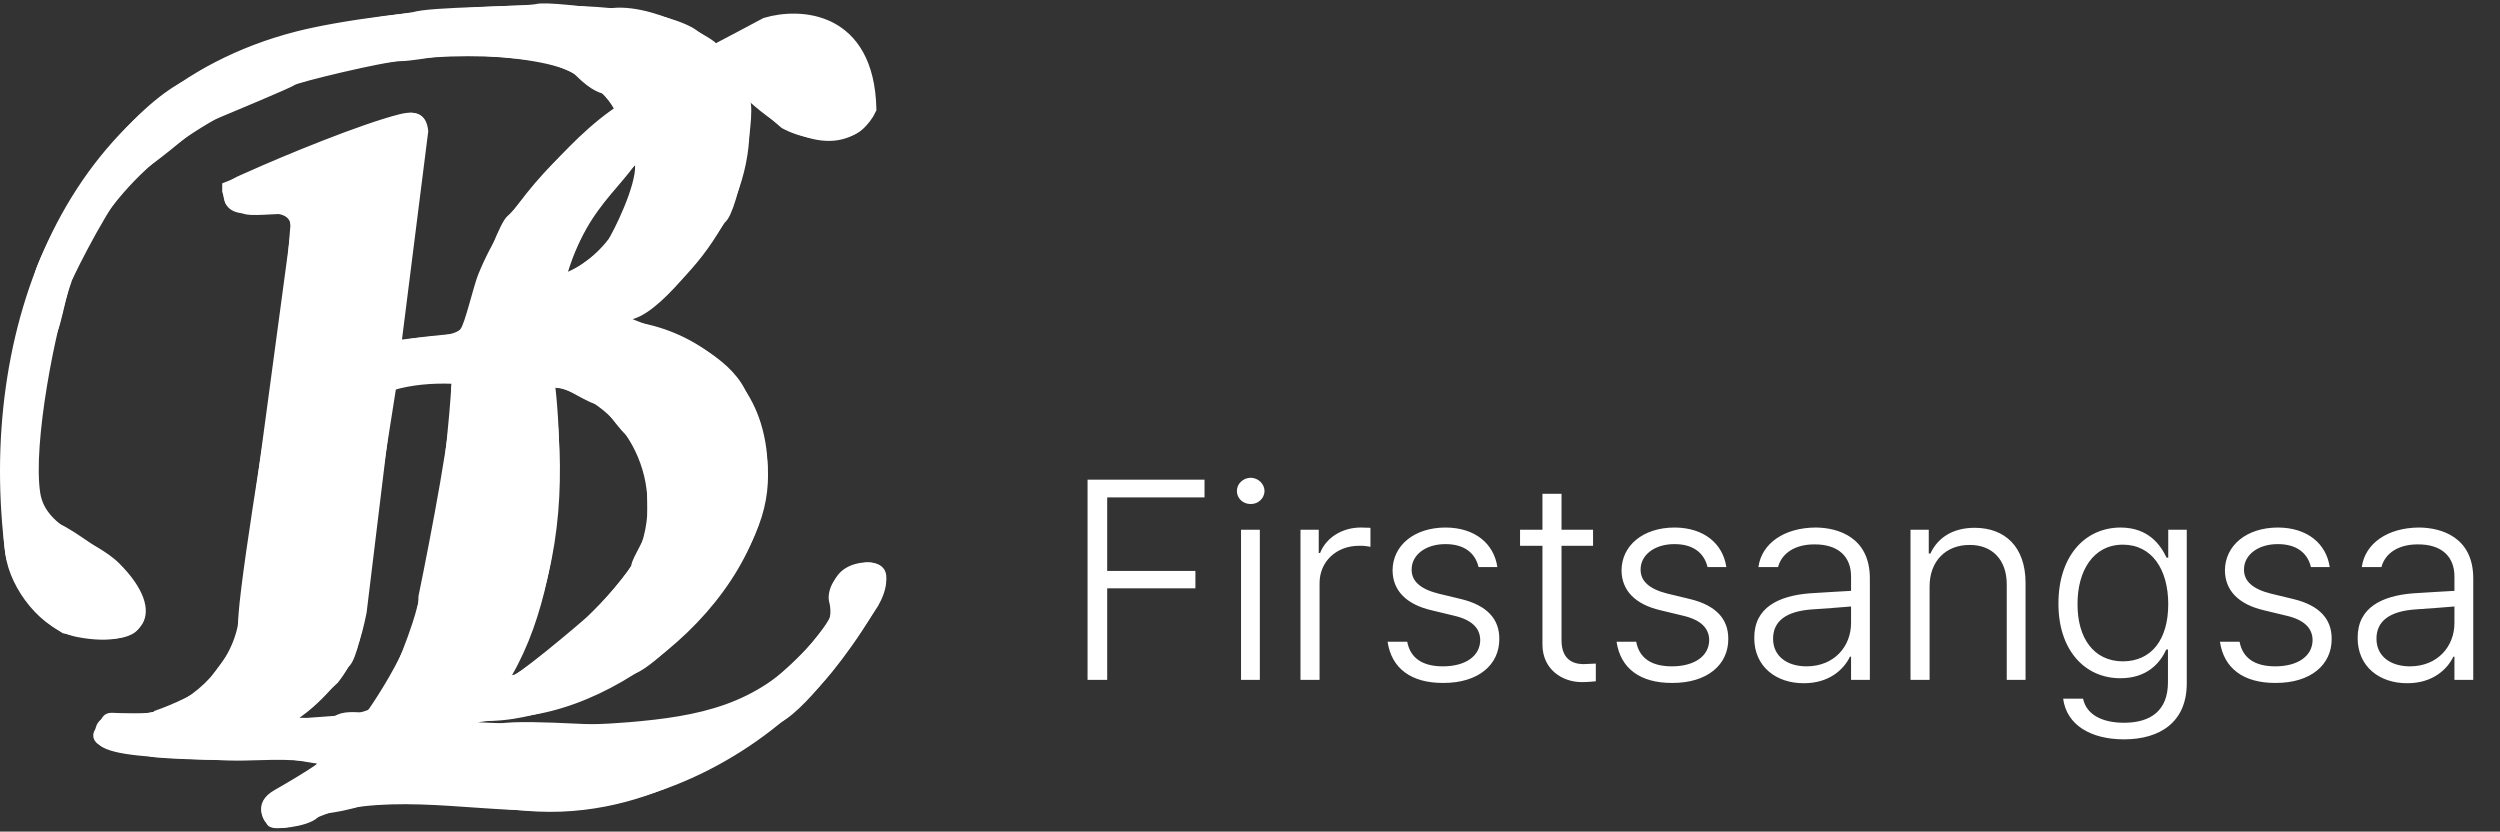<svg width="475" height="158" viewBox="0 0 475 158" fill="none" xmlns="http://www.w3.org/2000/svg">
<rect x="0" y="0" width="475" height="158" fill="#333333" stroke="none"/>
<path d="M206.636 129.18V91.14H228.86V94.503H210.366V108.479H227.127V111.789H210.366V129.18H206.636ZM235.796 129.18V100.65H239.369V129.18H235.796ZM235.008 93.294C235.008 91.902 236.19 90.799 237.635 90.772C239.053 90.799 240.235 91.902 240.262 93.294C240.235 94.687 239.053 95.79 237.635 95.764C236.19 95.79 235.008 94.687 235.008 93.294ZM247.092 129.18V100.65H250.56V105.064H250.822C251.952 102.147 255.026 100.23 258.546 100.23C259.124 100.23 259.938 100.256 260.385 100.282V103.908C260.096 103.829 259.203 103.671 258.283 103.697C253.896 103.671 250.691 106.719 250.717 110.843V129.18H247.092ZM280.928 107.743C280.298 105.064 278.196 103.382 274.676 103.382C270.867 103.356 268.187 105.458 268.213 108.216C268.187 110.396 269.842 111.92 273.31 112.787L277.671 113.838C282.478 115.02 284.895 117.568 284.869 121.404C284.895 126.264 280.928 129.784 274.203 129.758C268.108 129.784 264.378 126.973 263.642 121.929H267.373C267.951 125.029 270.262 126.605 274.151 126.605C278.433 126.605 281.217 124.661 281.244 121.614C281.217 119.355 279.667 117.778 276.305 116.99L271.944 115.939C267.136 114.81 264.614 112.156 264.588 108.374C264.614 103.645 268.686 100.23 274.676 100.23C280.271 100.256 283.844 103.303 284.501 107.743H280.928ZM302.68 100.65V103.697H296.69V121.561C296.664 125.16 298.687 126.159 300.841 126.185L303.206 126.08V129.442C302.628 129.495 301.734 129.6 300.526 129.6C296.822 129.6 293.065 127.183 293.065 122.454V103.697H288.809V100.65H293.065V93.82H296.69V100.65H302.68ZM324.432 107.743C323.801 105.064 321.7 103.382 318.18 103.382C314.37 103.356 311.691 105.458 311.717 108.216C311.691 110.396 313.346 111.92 316.814 112.787L321.174 113.838C325.982 115.02 328.399 117.568 328.373 121.404C328.399 126.264 324.432 129.784 317.707 129.758C311.612 129.784 307.882 126.973 307.146 121.929H310.876C311.454 125.029 313.766 126.605 317.654 126.605C321.936 126.605 324.721 124.661 324.747 121.614C324.721 119.355 323.171 117.778 319.808 116.99L315.448 115.939C310.64 114.81 308.118 112.156 308.092 108.374C308.118 103.645 312.19 100.23 318.18 100.23C323.775 100.256 327.348 103.303 328.005 107.743H324.432ZM333.311 121.193C333.285 115.388 337.987 113.207 343.819 112.734C345.737 112.629 350.335 112.314 351.701 112.262V109.582C351.727 105.747 349.257 103.408 344.765 103.435C341.035 103.408 338.513 105.142 337.83 107.743H334.099C334.704 103.225 339.038 100.256 344.975 100.23C349.231 100.256 355.273 102.069 355.273 109.897V129.18H351.701V124.766H351.49C350.335 127.209 347.497 129.836 342.716 129.81C337.515 129.836 333.285 126.684 333.311 121.193ZM336.884 121.351C336.884 124.714 339.59 126.605 343.242 126.605C348.469 126.605 351.727 122.849 351.701 118.304V115.23C350.282 115.361 345.763 115.703 344.345 115.782C339.301 116.123 336.884 118.067 336.884 121.351ZM366.622 111.473V129.18H362.997V100.65H366.465V105.169H366.78C368.146 102.2 370.983 100.282 375.186 100.282C380.966 100.282 384.854 103.934 384.854 110.738V129.18H381.281V111.001C381.281 106.403 378.549 103.514 374.241 103.54C369.801 103.514 366.596 106.535 366.622 111.473ZM403.558 140.476C397.28 140.476 392.656 137.77 391.999 132.752H395.782C396.439 135.826 399.46 137.323 403.558 137.323C408.76 137.323 411.886 134.907 411.912 129.705V123.4H411.597C410.467 125.87 408.051 128.864 402.875 128.864C396.045 128.864 391.08 123.453 391.106 114.678C391.08 105.957 395.887 100.256 402.928 100.23C408.208 100.256 410.494 103.514 411.65 105.957H411.965V100.65H415.485V129.915C415.459 137.166 410.441 140.476 403.558 140.476ZM394.731 114.784C394.705 121.193 397.779 125.633 403.348 125.659C408.786 125.633 411.965 121.535 411.965 114.784C411.965 108.19 408.865 103.487 403.348 103.487C397.726 103.487 394.705 108.452 394.731 114.784ZM439.076 107.743C438.445 105.064 436.344 103.382 432.823 103.382C429.014 103.356 426.335 105.458 426.361 108.216C426.335 110.396 427.99 111.92 431.457 112.787L435.818 113.838C440.626 115.02 443.043 117.568 443.016 121.404C443.043 126.264 439.076 129.784 432.351 129.758C426.256 129.784 422.525 126.973 421.79 121.929H425.52C426.098 125.029 428.41 126.605 432.298 126.605C436.58 126.605 439.365 124.661 439.391 121.614C439.365 119.355 437.815 117.778 434.452 116.99L430.091 115.939C425.284 114.81 422.762 112.156 422.736 108.374C422.762 103.645 426.834 100.23 432.823 100.23C438.419 100.256 441.992 103.303 442.649 107.743H439.076ZM447.955 121.193C447.929 115.388 452.631 113.207 458.463 112.734C460.381 112.629 464.978 112.314 466.344 112.262V109.582C466.371 105.747 463.901 103.408 459.409 103.435C455.679 103.408 453.157 105.142 452.474 107.743H448.743C449.348 103.225 453.682 100.256 459.619 100.23C463.875 100.256 469.917 102.069 469.917 109.897V129.18H466.344V124.766H466.134C464.978 127.209 462.141 129.836 457.36 129.81C452.158 129.836 447.929 126.684 447.955 121.193ZM451.528 121.351C451.528 124.714 454.234 126.605 457.885 126.605C463.113 126.605 466.371 122.849 466.344 118.304V115.23C464.926 115.361 460.407 115.703 458.989 115.782C453.945 116.123 451.528 118.067 451.528 121.351Z" fill="white"/>
<path d="M43.507 35.706L63.191 27.936L77.695 22.756C78.558 22.584 80.181 22.86 79.767 25.346C79.352 27.833 76.141 52.627 74.587 64.714C74.932 65.232 76.037 66.165 77.695 65.75C79.352 65.336 84.256 64.887 86.501 64.714L87.019 66.268L86.501 71.448C83.047 71.275 75.726 71.344 74.069 73.002L70.961 92.686L68.371 114.96C67.853 118.241 66.506 125.009 65.263 125.838C62.643 129.699 56.94 136.246 51.584 137.461C56.92 137.726 63.576 137.885 64.227 137.234C65.056 136.405 67.68 136.543 68.889 136.716C66.817 139.133 62.466 143.968 61.637 143.968C60.601 143.968 53.867 142.414 50.759 142.932C47.651 143.45 29.521 142.932 28.485 142.414C27.449 141.896 17.607 141.378 19.161 139.306C20.715 137.234 20.197 136.716 21.233 136.716C22.269 136.716 29.003 137.234 30.039 136.198C32.974 135.162 39.156 132.572 40.399 130.5C41.953 127.91 47.651 121.694 46.615 119.104C45.786 117.032 51.795 80.254 54.903 62.124L56.457 42.958C56.457 41.75 56.042 39.332 54.385 39.332C52.313 39.332 47.133 39.85 46.615 39.332C46.097 38.814 43.507 38.296 44.025 37.778L43.507 36.224L43.507 35.706Z" fill="white" stroke="white" stroke-width="2.573"/>
<path d="M135.192 9.289C134.363 9.289 123.451 16.541 118.098 20.166L115.508 16.541C114.99 16.713 113.229 16.334 110.328 13.433C107.428 10.532 95.997 9.461 90.644 9.289C87.536 8.253 79.248 10.325 76.141 10.325C73.032 10.325 55.939 14.469 55.421 14.987C55.006 15.401 43.161 20.339 37.291 22.757C34.701 25.001 28.692 30.009 25.377 32.081C22.061 34.153 15.707 46.067 12.945 51.764C11.909 51.764 10.355 62.642 9.319 63.16C8.49 63.575 6.901 75.765 6.211 81.808C5.175 82.326 6.211 93.722 6.211 94.24C6.211 94.758 7.765 100.456 9.837 100.456C11.494 100.456 18.47 105.636 21.751 108.226L24.341 111.852C25.377 113.061 27.034 116.1 25.377 118.586C23.719 121.073 16.053 119.968 12.427 119.104C4.139 113.924 3.621 107.708 2.585 106.154C1.549 104.6 1.549 84.398 1.549 83.362C1.549 82.326 3.621 70.412 3.621 67.823C3.621 65.233 7.765 54.355 7.765 52.8C7.765 51.246 11.909 42.959 13.981 39.851C16.053 36.743 16.053 35.189 23.823 26.383C30.039 19.338 35.046 16.541 36.773 16.023C40.917 12.293 51.967 8.943 56.975 7.735C58.632 6.492 72.169 4.454 78.73 3.591C81.32 2.555 99.968 2.555 102.04 2.037C103.698 1.622 111.364 2.555 114.99 3.073C122.76 1.001 136.228 9.289 135.192 9.289Z" fill="white" stroke="white" stroke-width="2.573"/>
<path d="M140.893 18.606C139.235 17.777 127.425 25.858 121.727 30.002C122.97 33.317 119.137 41.743 117.064 45.542C117.064 47.614 108.777 53.312 107.223 53.83C105.979 54.245 104.978 66.09 104.633 71.96C104.805 72.133 105.461 72.478 106.705 72.478C108.259 72.478 112.403 75.586 113.957 75.586C115.51 75.586 119.137 81.802 120.172 81.802C121.208 81.802 123.28 88.536 123.798 89.054C124.316 89.572 124.316 98.896 124.316 100.45C124.316 102.004 121.208 106.666 121.208 107.702C121.208 108.738 113.957 117.026 113.439 117.544C112.921 118.062 99.453 129.458 97.899 129.458C96.655 129.458 93.237 133.602 91.683 135.674C101.628 136.088 114.475 129.976 119.654 126.868C122.244 126.868 132.086 116.508 133.122 115.472C134.158 114.436 140.892 106.148 143.482 97.86C146.072 89.572 144 81.802 140.374 74.55C137.474 68.749 128.806 64.881 124.835 63.672C120.863 62.464 114.164 59.943 119.137 59.528C124.109 59.114 132.95 47.269 136.749 41.398C138.821 40.362 142.965 19.642 140.893 18.606Z" fill="white" stroke="white" stroke-width="2.573"/>
<path d="M165.229 20.679C164.815 3.274 151.934 2.722 145.545 4.621C142.955 6.003 137.568 8.869 136.74 9.284C135.911 9.698 125.689 16.363 120.682 19.644C109.804 25.341 99.444 40.364 97.372 41.917C95.3 43.471 86.494 69.371 87.012 75.069C87.426 79.628 83.04 102.523 80.796 113.401C80.796 121.275 72.508 133.948 68.364 139.301C67.328 142.927 56.45 149.142 52.824 151.215L52.824 151.215C49.198 153.287 51.788 155.359 51.788 155.877C51.788 156.395 58.004 155.877 59.558 154.323C61.112 152.769 62.148 153.805 68.882 151.733C75.616 149.661 75.616 150.697 99.962 152.769C124.307 154.841 140.883 139.819 147.617 136.193C153.004 133.292 161.949 120.48 165.747 114.437C167.129 112.02 168.648 107.392 163.675 108.221C157.459 109.257 159.531 115.473 159.013 117.545C158.495 119.617 153.315 125.833 146.063 131.531C138.811 137.229 125.861 137.747 122.235 138.783C118.609 139.819 100.997 137.747 94.781 138.783C89.809 139.612 88.911 137.747 89.083 136.711C106.903 120.135 106.177 84.566 103.587 68.853C105.659 42.953 113.947 38.291 119.645 30.521C124.204 24.305 136.049 18.953 141.401 17.054L142.955 18.09C156.216 30.107 163.33 24.823 165.229 20.679Z" fill="white" stroke="white" stroke-width="2.573"/>
<path d="M141.814 18.573C145.202 35.22 133.441 53.282 119.072 60.99C130.246 62.043 141.193 69.435 144.559 80.426C152.256 105.553 123.963 132.703 100.334 135.964L90.796 137.233C100.418 137.672 109.678 138.043 119.35 137.233C132.908 136.097 143.783 133.939 153.188 123.381C154.18 122.272 157.308 118.451 157.652 117.292C158.19 115.501 157.341 114.647 157.452 113.244C157.957 106.811 168.432 104.582 168.404 109.712C168.382 114.32 160.025 125.588 156.792 129.209C144.354 143.156 126.536 152.611 107.693 153.864C93.264 154.824 77.604 150.831 63.596 154.13C60.03 154.973 52.045 159.914 50.026 155.522C47.719 150.504 58.217 148.441 60.28 145.003C54.601 143.805 48.59 144.714 42.79 144.465C37.577 144.243 26.336 144.021 21.756 142.812C19.505 142.219 17.719 141.498 18.118 138.648C18.7 134.555 25.155 135.864 27.789 135.52C35.852 134.472 43.499 126.919 45.141 119.045L55.339 43.233C55.056 37.516 44.276 43.549 42.645 38.126C41.614 34.682 44.42 33.861 46.982 32.708C54.108 29.492 68.648 23.53 75.912 21.706C78.929 20.946 81.042 21.534 81.369 24.922L76.367 64.583C78.713 63.945 86.066 64.234 87.486 62.526C88.329 61.516 89.981 54.324 90.852 52.172C95.965 39.584 105.88 28.782 116.849 21.029C114.276 15.878 107 12.24 101.455 11.491C69.363 7.166 25.505 20.015 13.693 53.209C10.454 62.309 6.207 84.469 7.648 93.68C8.735 100.645 18.024 102.447 22.61 107C32.165 116.494 27.579 123.525 14.674 121.035C7.892 119.727 1.887 111.891 1.027 105.292C-4.479 63.108 11.902 17.342 56.298 5.979C72.385 1.859 117.414 -2.433 131.566 5.247C132.686 5.852 135.864 8.597 136.535 8.597C137.328 8.597 143.422 4.399 145.568 3.75C151.236 2.042 157.219 3.334 161.489 7.482C166.314 12.173 169.308 24.678 160.253 26.198C156.182 26.88 152.123 26.264 148.524 24.323L141.809 18.567L141.814 18.573ZM24.506 33.235C41.242 15.506 77.376 6.711 100.983 10.321C108.547 11.48 113.222 14.441 118.241 20.098L135.148 9.417C131.866 6.29 127.64 4.393 123.181 3.65C98.122 -0.509 54.352 2.907 33.052 17.663C7.399 35.436 -2.023 75.596 2.214 105.209C3.639 115.174 13.338 122.172 23.303 119.932C30.773 118.252 23.214 108.686 20.092 106.185C15.107 102.192 7.36 101.704 6.506 93.707C4.532 75.302 11.613 46.888 24.512 33.235H24.506ZM163.846 23.414C164.229 22.937 164.467 21.223 164.539 20.508C165.715 8.425 154.657 0.667 143.655 5.718C132.076 11.031 110.089 25.965 102.159 35.758C75.691 68.431 95.826 118.945 61.117 146.106C59.287 147.542 51.973 151.674 51.385 152.456C50.609 153.487 50.62 154.79 51.657 155.6C53.636 157.141 60.308 153.692 63.058 153.038C81.058 148.785 99.763 155.312 119.083 150.836C137.278 146.622 159.742 130.657 166.242 112.595C167.512 109.063 167.822 107.699 163.203 108.447C157.685 109.34 159.781 114.653 158.711 117.819C157.641 120.985 150.404 128.028 147.637 130.036C132.348 141.149 108.525 138.62 90.53 138.354C89.804 138.32 88.972 137.766 89.149 136.989C89.227 136.64 92.854 132.348 93.48 131.333C102.02 117.497 106.14 101.161 105.214 84.852C104.976 80.637 103.734 75.851 103.534 71.559C102.553 50.525 114.187 30.462 132.842 20.968C134.927 19.904 139.735 17.508 141.809 17.125C143.322 16.848 145.884 21.052 147.742 22.366C151.058 24.712 154.63 25.643 158.678 25.172C159.698 25.055 163.33 24.079 163.857 23.425L163.846 23.414ZM140.699 19.122C140.162 18.739 132.686 22.238 131.461 22.909C129.603 23.93 124.152 27.407 122.982 28.848C121.74 30.379 121.695 35.836 120.897 38.409C119.705 42.246 116.045 47.287 112.983 49.904C111.913 50.819 107.039 53.587 106.872 53.908C106.002 55.561 103.895 71.537 104.682 72.33C119.993 74.82 128.427 91.534 122.25 105.752C119.843 111.292 111.115 119.133 106.329 123.104C101.399 127.191 95.044 130.03 91.905 135.57C112.812 134.882 133.091 122.2 141.537 102.857C150.581 82.14 138.398 62.243 115.751 62.37C117.536 59.98 121.102 58.838 123.475 57.069C134.494 48.884 143.578 33.141 140.699 19.122ZM79.567 23.148C79.19 22.771 78.314 22.51 77.776 22.532C73.678 24.262 44.852 33.983 43.915 35.758C41.215 40.854 52.172 38.836 53.642 39.351C57.03 40.544 56.592 43.511 56.343 46.511C54.352 70.539 48.801 95.537 46.272 119.616C44.83 127.324 36.08 135.72 28.349 136.629C26.131 136.89 20.053 135.869 19.338 138.742C18.545 141.925 23.985 142.025 26.198 142.23C36.884 143.223 47.658 143.139 58.378 143.322C59.531 143.345 60.785 143.993 61.672 143.905C63.285 143.755 67.289 138.476 68.609 136.967L47.792 139.285L46.987 137.805C57.618 137.322 65.809 128.755 68.005 118.618L73.639 72.951C77.87 72.374 82.062 71.493 86.36 71.814L86.909 64.6C84.99 64.478 75.374 67.017 74.753 64.81L80.11 25.338C80.221 24.628 80.071 23.652 79.561 23.148H79.567ZM107.433 51.834C115.113 48.773 120.825 39.534 120.736 31.322C114.309 36.579 110.577 44.303 107.433 51.834ZM85.805 72.912C82.112 72.785 78.358 73.09 74.792 74.105L69.657 116.383C68.692 121.296 67.311 125.777 64.162 129.742L56.415 136.679C59.786 136.036 67.5 136.202 70.262 134.727C73.267 133.124 77.887 120.248 78.879 116.727C82.888 102.519 84.779 87.608 85.805 72.907V72.912ZM111.675 117.081C114.447 114.425 119.533 108.996 121.019 105.63C126.886 92.321 119.549 76.506 105.22 73.467C107.46 89.693 106.778 105.336 100.495 120.592C99.32 123.448 97.49 126.054 96.353 128.921C97.002 129.642 110.566 118.146 111.68 117.081H111.675Z" fill="white"/>
</svg>
